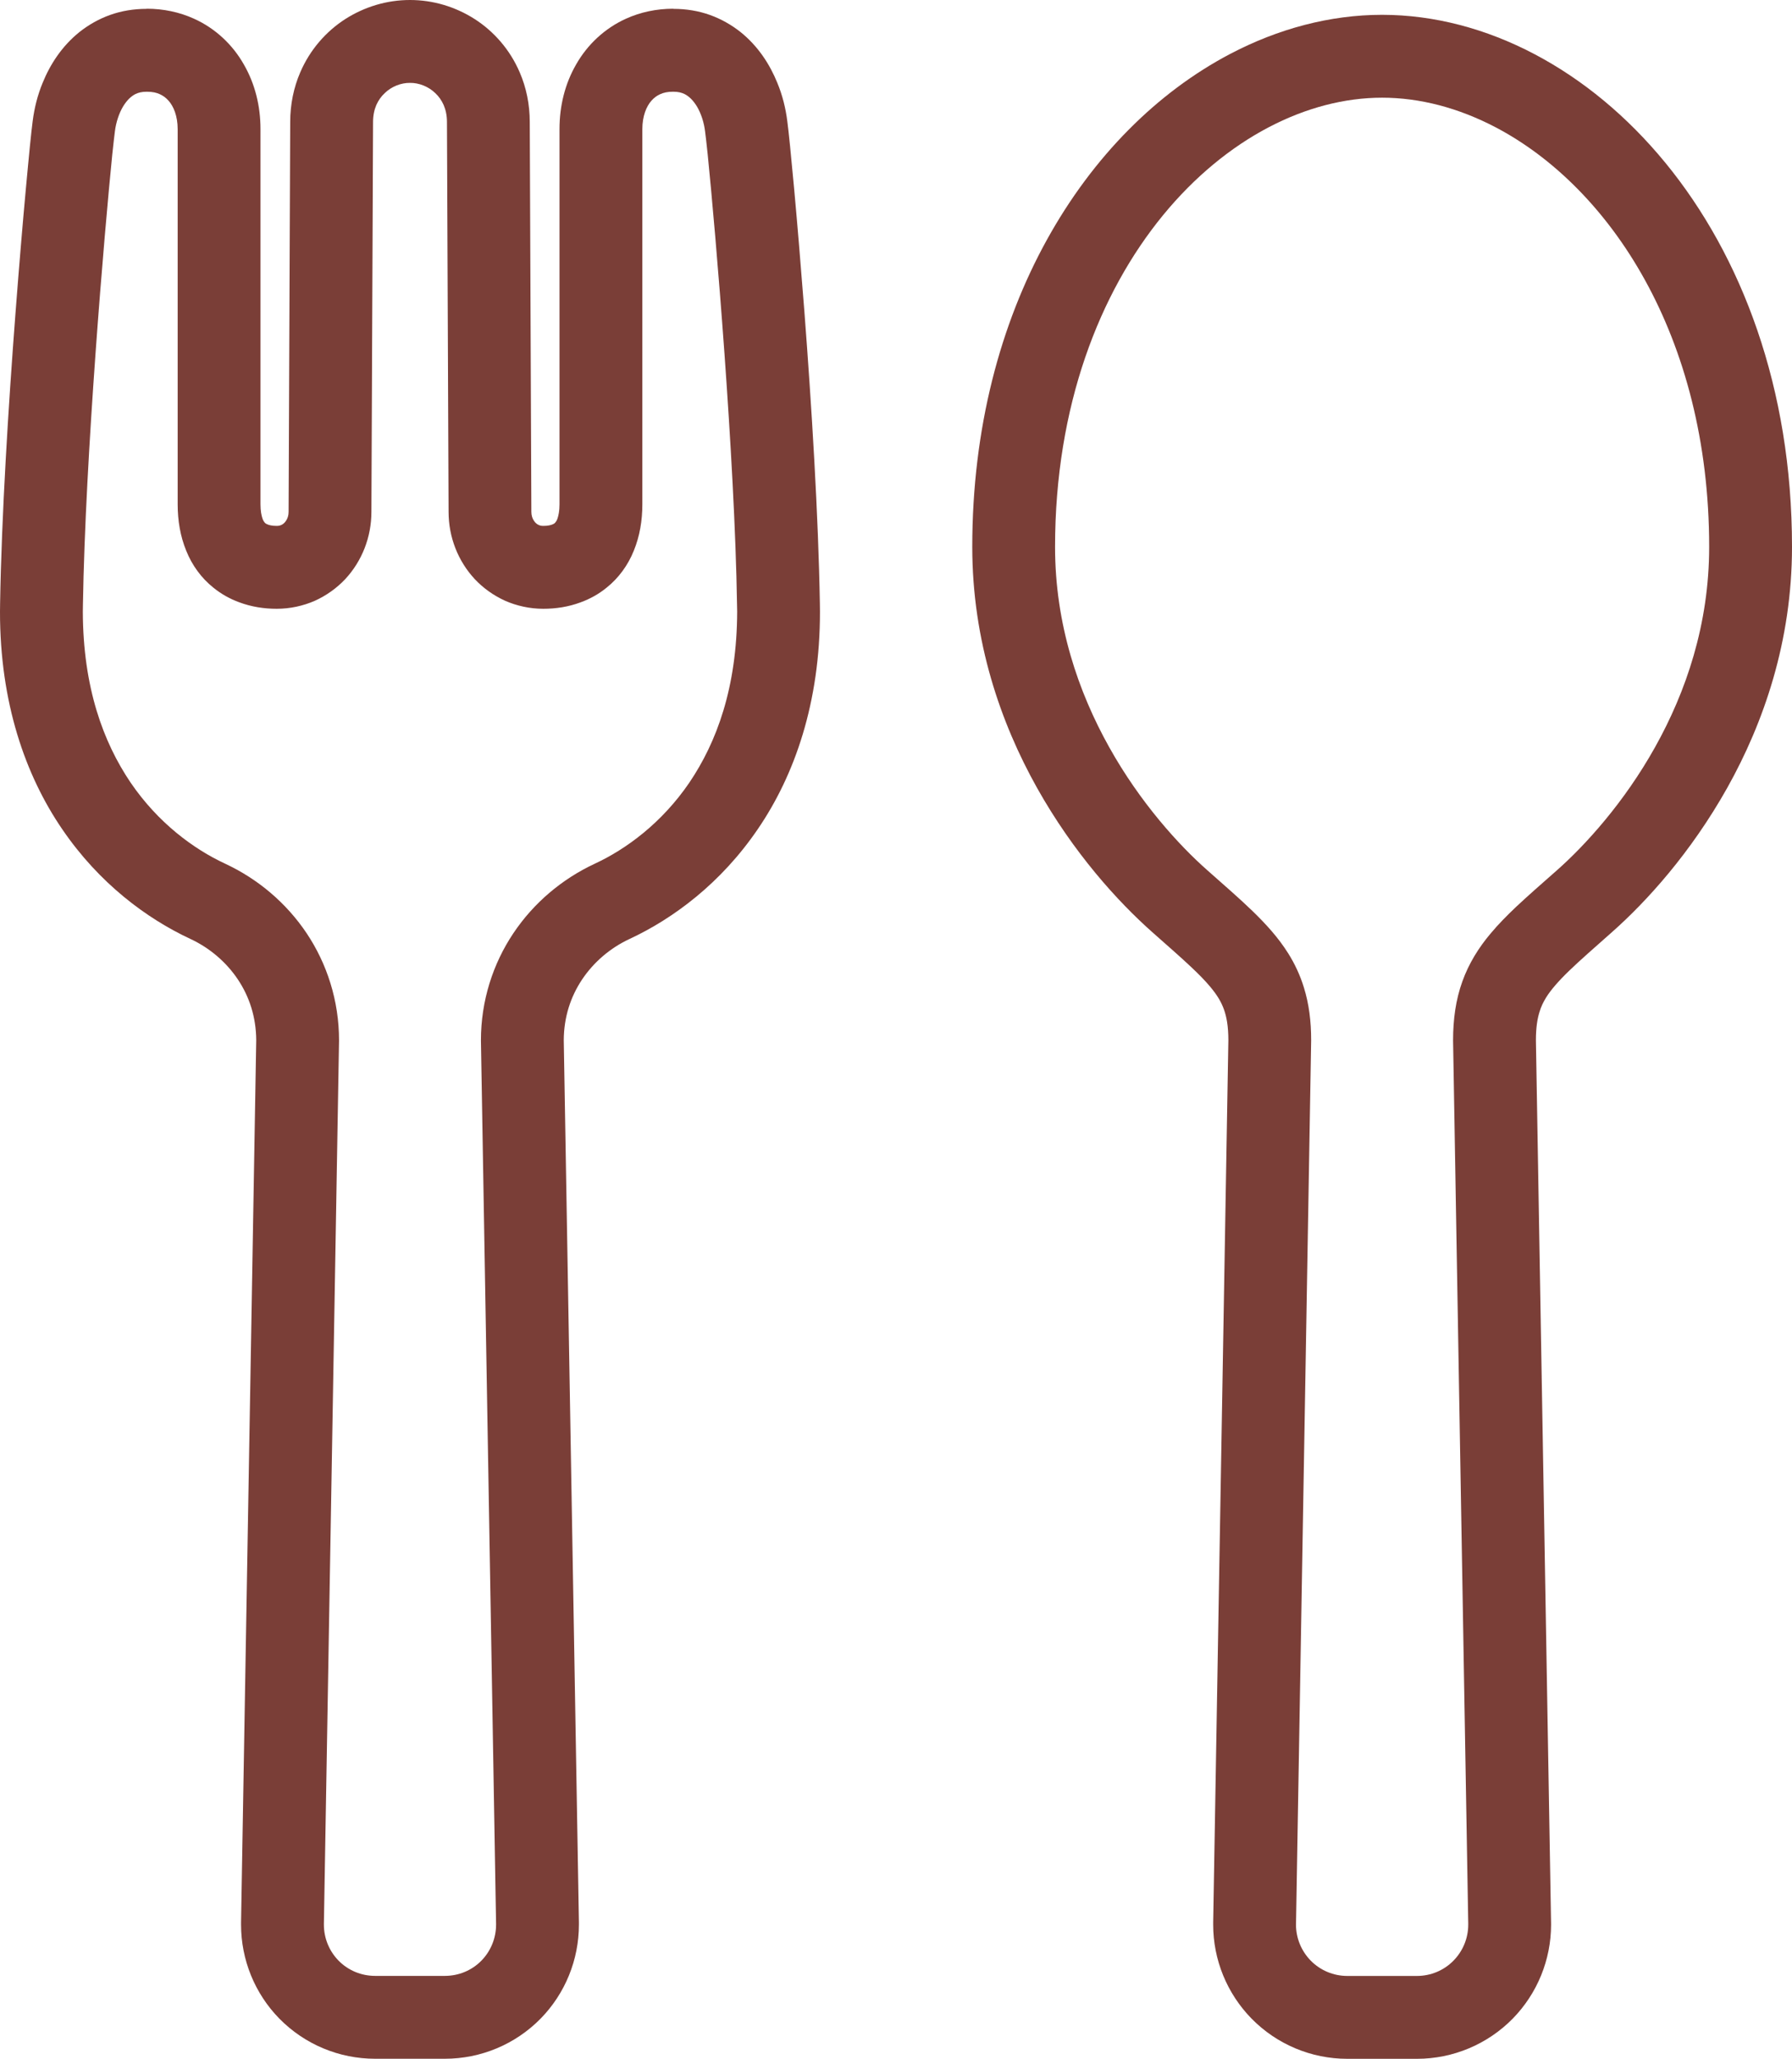 <?xml version="1.0" encoding="UTF-8"?>
<svg id="_レイヤー_2" data-name="レイヤー 2" xmlns="http://www.w3.org/2000/svg" viewBox="0 0 445.877 512">
  <g id="_2" data-name="2">
    <g>
      <path d="M200.147,77.524c-.905-11.667-1.794-22.265-2.552-30.556-.383-4.15-.734-7.736-1.011-10.574-.294-2.878-.514-4.965-.702-6.326-.399-3.163-1.19-6.367-2.47-9.457-1.867-4.606-4.794-9.147-9.188-12.669-2.193-1.728-4.77-3.22-7.59-4.223-2.821-1.01-5.886-1.516-9.058-1.516-.032,0-.057-.033-.082-.033-4.125,0-8.136.848-11.715,2.47-5.364,2.414-9.652,6.506-12.416,11.364-2.797,4.819-4.15,10.378-4.15,16.069v93.315c0,1.704-.244,2.804-.489,3.521-.163.506-.35.783-.489.946-.187.244-.301.359-.725.538-.416.195-1.174.392-2.339.392-.514,0-.807-.09-1.134-.229-.432-.188-.872-.538-1.223-1.109-.358-.538-.603-1.271-.603-2.16v-.041l-.4-96.902c0-4.402-.872-8.593-2.494-12.343-2.414-5.633-6.424-10.19-11.202-13.256-4.793-3.065-10.353-4.745-16.101-4.745s-11.308,1.68-16.11,4.745c-4.769,3.066-8.788,7.623-11.202,13.256-1.622,3.75-2.494,7.941-2.494,12.343l-.4,96.902v.041c0,.889-.244,1.622-.604,2.16-.35.571-.782.921-1.214,1.109-.326.139-.628.229-1.141.229-1.158,0-1.924-.196-2.332-.392-.432-.18-.538-.294-.734-.538-.13-.163-.318-.44-.489-.946-.236-.717-.481-1.817-.481-3.521V32.072c0-5.69-1.362-11.25-4.158-16.069-2.756-4.859-7.044-8.951-12.416-11.364-3.579-1.622-7.59-2.47-11.708-2.47-.024,0-.057.033-.089.033-3.163,0-6.237.506-9.05,1.516-2.829,1.003-5.397,2.495-7.59,4.223-4.394,3.522-7.329,8.063-9.196,12.669-1.28,3.09-2.063,6.294-2.47,9.457-.188,1.362-.4,3.448-.701,6.326-.27,2.838-.628,6.424-1.003,10.574-.766,8.292-1.655,18.89-2.552,30.556C2.094,100.847.382,128.338.024,150.089c0,.668-.024,1.321-.024,2.005-.025,22.607,6.294,40.698,15.481,54.117,9.172,13.452,20.993,22.208,31.869,27.279,4.793,2.226,8.919,5.74,11.821,10.061,2.903,4.337,4.55,9.432,4.582,15.131l-3.775,219.354v.603c0,8.723,3.416,17.137,9.547,23.382,6.294,6.392,14.862,9.963,23.805,9.963h17.365c8.935,0,17.512-3.571,23.798-9.963,6.131-6.244,9.547-14.659,9.547-23.382v-.603l-3.767-219.354c.024-5.7,1.68-10.794,4.582-15.131,2.902-4.321,7.019-7.835,11.821-10.061,10.868-5.07,22.689-13.827,31.86-27.279,9.188-13.419,15.514-31.51,15.482-54.117,0-.684-.024-1.337-.024-2.005-.358-21.75-2.062-49.241-3.847-72.565ZM171.531,194.612c-6.832,10.02-15.694,16.541-23.536,20.178-8.186,3.815-15.237,9.782-20.276,17.316-5.046,7.541-8.055,16.729-8.055,26.602v.09l3.767,219.598v.245c0,3.334-1.304,6.555-3.652,8.952-2.388,2.438-5.674,3.783-9.082,3.783h-17.365c-3.415,0-6.693-1.345-9.082-3.783-2.356-2.397-3.66-5.618-3.66-8.952v-.245l3.766-219.598v-.09c0-9.872-3.008-19.061-8.046-26.602-5.047-7.534-12.098-13.501-20.284-17.316-7.843-3.636-16.705-10.158-23.536-20.178-6.8-10.061-11.83-23.651-11.879-42.516,0-.579.024-1.117.024-1.688.571-36.71,5.349-92.597,7.297-111.959.302-2.739.514-4.778.652-5.74.277-2.291,1.035-4.533,2.014-6.188,1.003-1.655,2.055-2.6,3.114-3.139.734-.342,1.517-.57,2.821-.57h.025c1.378,0,2.388.228,3.22.62.823.375,1.492.864,2.152,1.598,1.247,1.386,2.275,3.824,2.275,7.044v93.315c0,4.06.652,7.957,2.12,11.544,1.427,3.603,3.791,6.84,6.742,9.188,1.957,1.606,4.174,2.828,6.456,3.66,3.041,1.142,6.213,1.614,9.327,1.614,3.334,0,6.588-.717,9.49-1.989,2.878-1.304,5.446-3.146,7.542-5.365,4.174-4.484,6.53-10.451,6.53-16.753l.407-96.893v-.049c0-1.712.326-3.066.816-4.231.513-1.142,1.19-2.12,2.062-2.927,1.68-1.663,4.085-2.609,6.319-2.576,2.226-.032,4.631.914,6.318,2.576.864.807,1.541,1.785,2.055,2.927.489,1.166.823,2.519.823,4.231v.049l.4,96.893c0,6.302,2.356,12.27,6.538,16.753,2.087,2.218,4.664,4.061,7.541,5.365,2.894,1.272,6.155,1.989,9.482,1.989,3.122,0,6.294-.472,9.326-1.614,2.283-.832,4.509-2.054,6.458-3.66,2.951-2.348,5.315-5.585,6.75-9.188,1.468-3.587,2.12-7.484,2.12-11.544V32.072c0-3.22,1.027-5.658,2.274-7.044.653-.734,1.329-1.223,2.145-1.598.84-.392,1.842-.62,3.228-.62h.024c1.296,0,2.08.228,2.812.57,1.069.538,2.12,1.484,3.123,3.139.978,1.654,1.736,3.897,2.005,6.188.138.962.359,3,.652,5.74,1.957,19.362,6.726,75.249,7.296,111.959,0,.571.034,1.109.034,1.688-.06,18.867-5.081,32.457-11.889,42.518Z" style="fill: #7a3e37;"/>
      <path d="M414.383,40.502c-9.49-11.576-20.602-20.74-32.603-27.05-12-6.31-24.923-9.759-37.894-9.768-12.954.008-25.884,3.457-37.877,9.768-18.009,9.473-34.004,25.338-45.532,46.193-11.536,20.87-18.563,46.779-18.563,76.365,0,23.447,7.06,43.763,16.11,59.914,9.074,16.175,20.096,28.29,28.713,35.92,3.873,3.424,7.134,6.278,9.718,8.716,1.94,1.826,3.489,3.424,4.672,4.842,1.785,2.144,2.739,3.775,3.408,5.633.66,1.851,1.092,4.126,1.1,7.64l-3.775,219.362v.594c-.007,8.731,3.433,17.129,9.547,23.374l.017.016c6.268,6.376,14.846,9.979,23.797,9.979h17.341c8.959,0,17.536-3.603,23.814-9.979,6.122-6.244,9.555-14.659,9.555-23.39l-.008-.594-3.767-219.371c.008-3.114.351-5.266.889-6.995.391-1.304.912-2.413,1.679-3.652,1.141-1.818,2.944-3.93,5.674-6.571,2.715-2.624,6.294-5.748,10.647-9.604,8.634-7.63,19.64-19.746,28.722-35.92,9.05-16.15,16.11-36.467,16.11-59.914.007-39.458-12.507-72.338-31.494-95.508ZM411.781,185.855c-7.68,13.737-17.34,24.344-24.384,30.565-3.798,3.35-7.158,6.277-10.215,9.147-2.282,2.168-4.394,4.304-6.326,6.619-2.903,3.44-5.389,7.387-7.003,11.895-1.63,4.509-2.307,9.392-2.307,14.626v.09l3.774,219.598v.236c0,3.342-1.312,6.555-3.661,8.944-2.388,2.446-5.666,3.816-9.098,3.816h-17.341c-3.424,0-6.701-1.37-9.098-3.816-2.348-2.397-3.661-5.608-3.661-8.944l.008-.22v-.017l3.767-219.598v-.09c.007-4.655-.53-9.025-1.802-13.109-.938-3.066-2.282-5.927-3.913-8.519-2.462-3.914-5.462-7.191-8.788-10.428-3.343-3.236-7.068-6.456-11.333-10.231-7.06-6.221-16.721-16.828-24.392-30.565-7.704-13.77-13.492-30.58-13.492-49.845.008-35.105,11.096-63.223,26.821-82.439,7.876-9.611,16.901-16.965,26.26-21.882,9.358-4.916,19.012-7.394,28.289-7.394,9.294,0,18.939,2.478,28.306,7.394,14.03,7.37,27.336,20.26,37.086,37.934,9.751,17.65,15.988,40.062,15.988,66.386,0,19.266-5.772,36.077-13.485,49.847Z" style="fill: #7a3e37;"/>
    </g>
  </g>
</svg>
